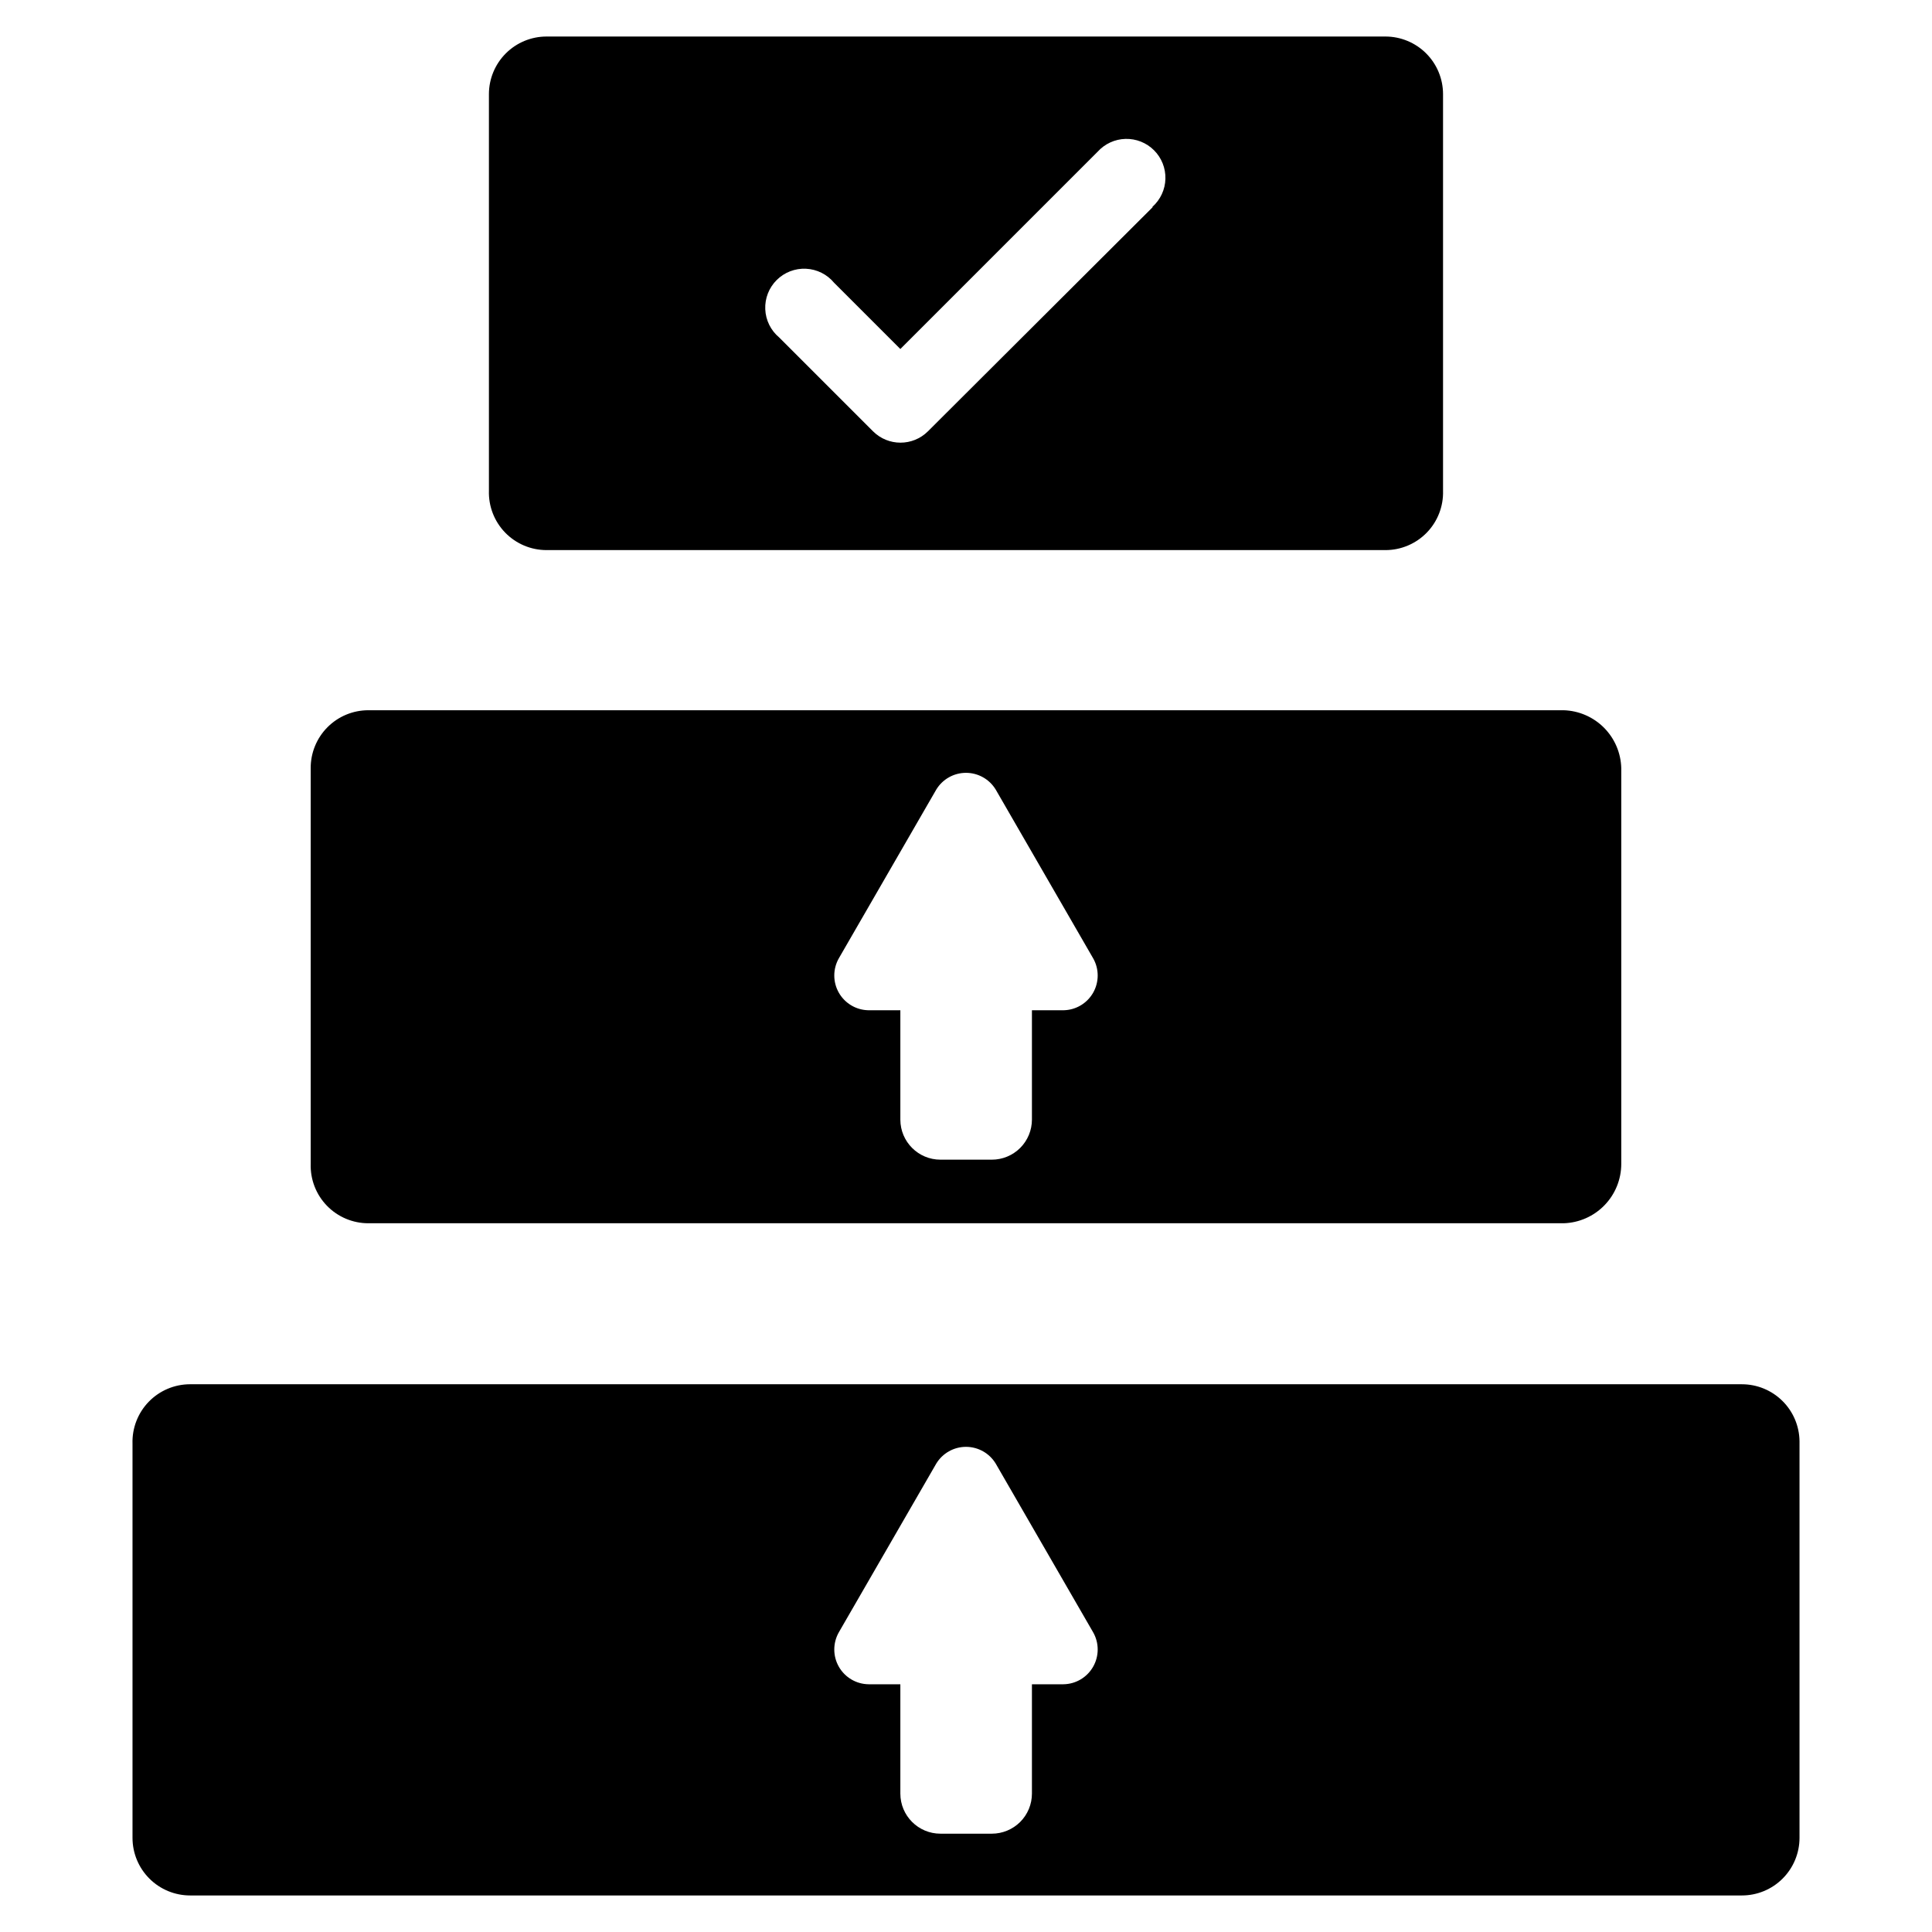 <?xml version="1.0" encoding="UTF-8"?>
<!-- Uploaded to: SVG Find, www.svgrepo.com, Generator: SVG Find Mixer Tools -->
<svg fill="#000000" width="800px" height="800px" version="1.1" viewBox="144 144 512 512" xmlns="http://www.w3.org/2000/svg">
 <g>
  <path d="m511.15 153.68h-222.31c-4.047 0-7.934 1.609-10.797 4.473s-4.473 6.75-4.473 10.797v105.09c-0.129 4.129 1.426 8.137 4.301 11.105 2.879 2.965 6.836 4.641 10.969 4.637h222.31c4.133 0.004 8.09-1.672 10.969-4.637 2.879-2.969 4.43-6.977 4.301-11.105v-105.09c0-4.047-1.609-7.934-4.473-10.797s-6.746-4.473-10.797-4.473zm-61.719 45.262-59.512 59.355c-4.023 4.016-10.539 4.016-14.562 0l-24.875-24.875c-2.223-1.859-3.559-4.57-3.68-7.465-0.125-2.894 0.977-5.707 3.031-7.75 2.055-2.043 4.871-3.129 7.766-2.988 2.894 0.137 5.598 1.488 7.445 3.719l17.555 17.555 52.27-52.27c1.891-2.106 4.566-3.34 7.394-3.414 2.832-0.074 5.566 1.016 7.566 3.016 2.004 2 3.094 4.738 3.016 7.566-0.074 2.828-1.309 5.504-3.414 7.394z"/>
  <path d="m558.38 332.22h-316.77c-4.062 0-7.961 1.621-10.828 4.504-2.863 2.879-4.465 6.785-4.445 10.848v104.86c-0.125 4.133 1.426 8.141 4.305 11.105 2.879 2.969 6.836 4.641 10.969 4.641h316.77c4.094-0.125 7.977-1.836 10.828-4.777 2.852-2.938 4.445-6.875 4.445-10.969v-104.86c-0.102-4.027-1.738-7.863-4.578-10.719-2.84-2.852-6.668-4.512-10.695-4.633zm-132.56 79.508h-8.348v28.969c0 2.82-1.117 5.523-3.109 7.516-1.996 1.992-4.699 3.113-7.516 3.113h-13.617c-5.871 0-10.629-4.758-10.629-10.629v-28.969h-8.422c-3.262-0.043-6.254-1.809-7.871-4.637-1.617-2.832-1.617-6.309-0.004-9.137l25.82-44.715c1.672-2.75 4.656-4.43 7.875-4.43 3.215 0 6.199 1.68 7.871 4.43l25.82 44.715c1.617 2.828 1.613 6.305-0.004 9.137-1.617 2.828-4.609 4.594-7.867 4.637z"/>
  <path d="m605.62 510.84h-411.23c-4.137 0-8.094 1.672-10.973 4.641-2.875 2.965-4.43 6.973-4.301 11.105v104.46c0 4.051 1.609 7.934 4.473 10.797 2.863 2.867 6.75 4.473 10.801 4.473h411.23c4.051 0 7.934-1.605 10.797-4.473 2.863-2.863 4.473-6.746 4.473-10.797v-105.09c-0.039-4.019-1.668-7.867-4.527-10.695-2.859-2.832-6.719-4.418-10.742-4.418zm-179.8 79.508h-8.348v28.969c0 2.82-1.117 5.523-3.109 7.516-1.996 1.992-4.699 3.113-7.516 3.113h-13.617c-5.871 0-10.629-4.758-10.629-10.629v-28.969h-8.422c-3.262-0.043-6.254-1.809-7.871-4.641-1.617-2.828-1.617-6.305-0.004-9.137l25.82-44.711c1.672-2.75 4.656-4.43 7.875-4.43 3.215 0 6.199 1.68 7.871 4.43l25.82 44.715v-0.004c1.617 2.832 1.613 6.309-0.004 9.137-1.617 2.832-4.609 4.598-7.867 4.641z"/>
 </g>
</svg>